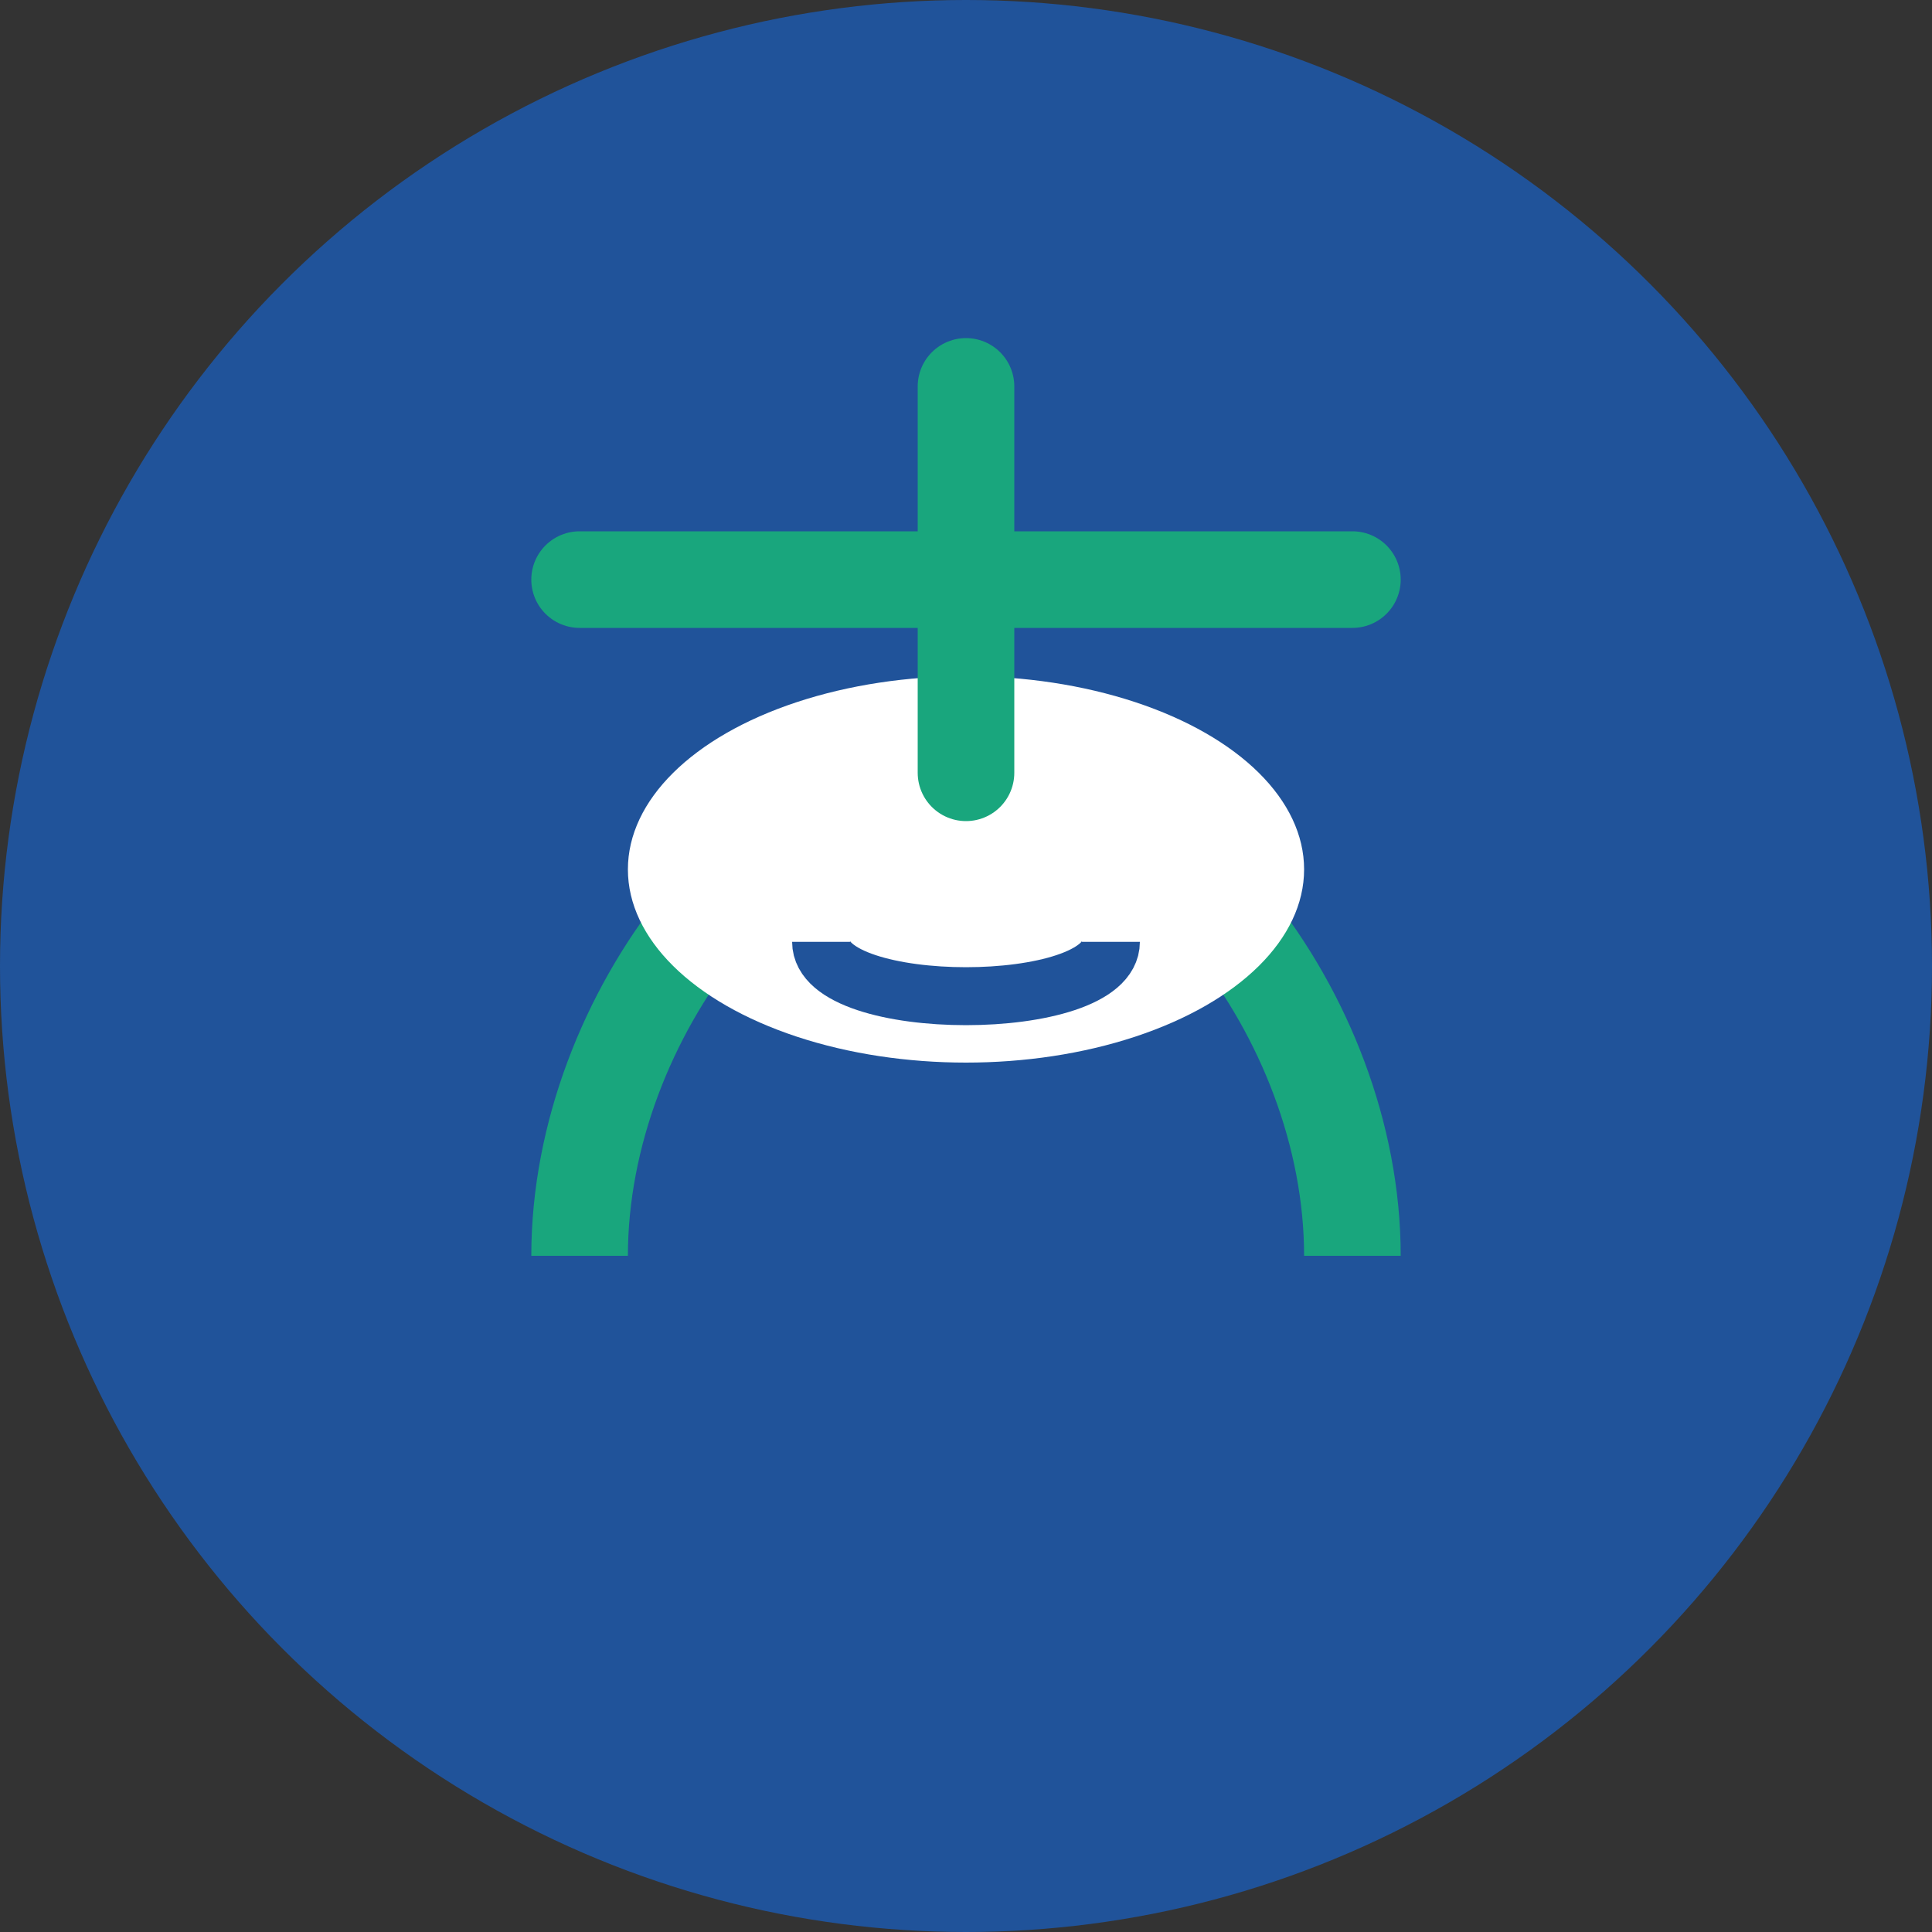 <?xml version="1.0" encoding="UTF-8"?>
<svg xmlns="http://www.w3.org/2000/svg" width="40" height="40" viewBox="0 0 40 40"><rect x="0" y="0" width="40" height="40" fill="#333333" stroke="none"/><circle cx="20" cy="20" r="20" fill="#20539A"/><path d="M12 26c0-5 4-10 8-10s8 5 8 10" fill="none" stroke="#19A67D" stroke-width="2"/><ellipse cx="20" cy="18" rx="7" ry="4" fill="#fff"/><path d="M17 19.5c0 1.5 6 1.5 6 0" fill="none" stroke="#20539A" stroke-width="1.2"/><path d="M12 12l16 0M20 8v8" stroke="#19A67D" stroke-width="2" stroke-linecap="round"/></svg>